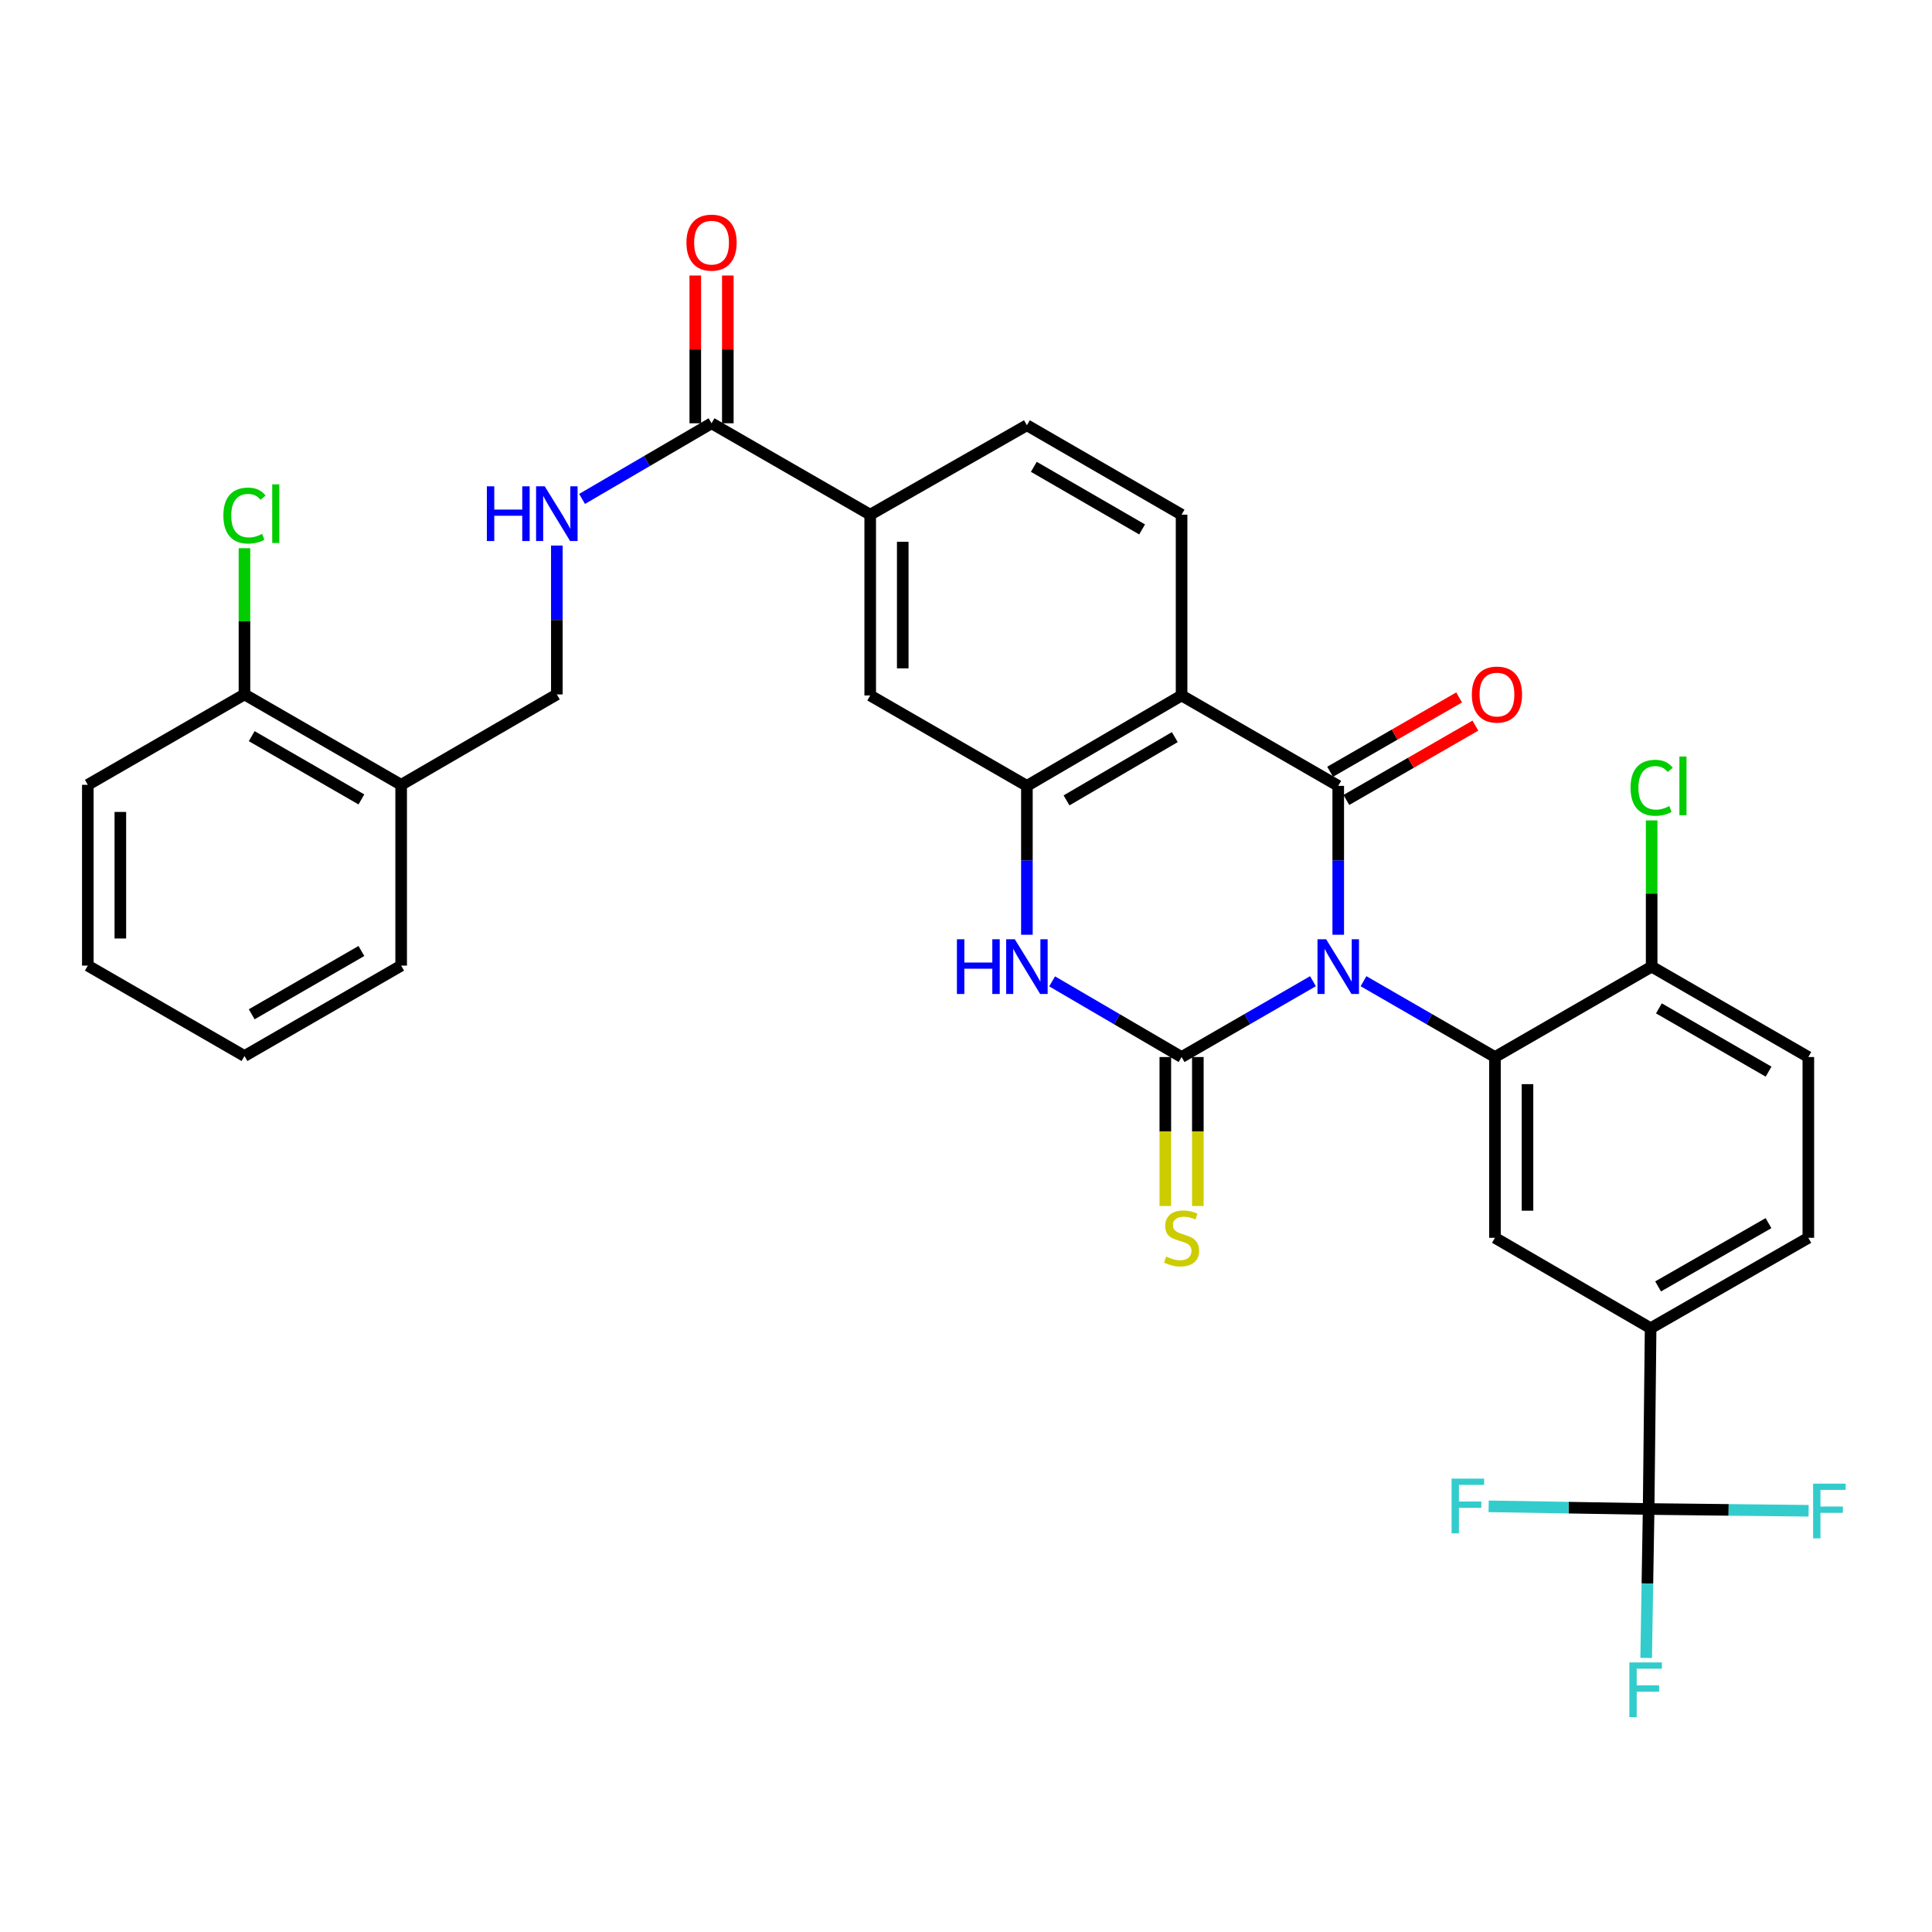 <?xml version='1.0' encoding='iso-8859-1'?>
<svg version='1.1' baseProfile='full'
              xmlns='http://www.w3.org/2000/svg'
                      xmlns:rdkit='http://www.rdkit.org/xml'
                      xmlns:xlink='http://www.w3.org/1999/xlink'
                  xml:space='preserve'
width='1000px' height='1000px' viewBox='0 0 1000 1000'>
<!-- END OF HEADER -->
<rect style='opacity:1.0;fill:#FFFFFF;stroke:none' width='1000' height='1000' x='0' y='0'> </rect>
<path class='bond-0' d='M 679.589,507.874 L 645.588,527.495' style='fill:none;fill-rule:evenodd;stroke:#0000FF;stroke-width:6px;stroke-linecap:butt;stroke-linejoin:miter;stroke-opacity:1' />
<path class='bond-0' d='M 645.588,527.495 L 611.586,547.116' style='fill:none;fill-rule:evenodd;stroke:#000000;stroke-width:6px;stroke-linecap:butt;stroke-linejoin:miter;stroke-opacity:1' />
<path class='bond-1' d='M 692.67,483.826 L 692.67,445.295' style='fill:none;fill-rule:evenodd;stroke:#0000FF;stroke-width:6px;stroke-linecap:butt;stroke-linejoin:miter;stroke-opacity:1' />
<path class='bond-1' d='M 692.67,445.295 L 692.67,406.764' style='fill:none;fill-rule:evenodd;stroke:#000000;stroke-width:6px;stroke-linecap:butt;stroke-linejoin:miter;stroke-opacity:1' />
<path class='bond-3' d='M 705.751,507.871 L 739.77,527.493' style='fill:none;fill-rule:evenodd;stroke:#0000FF;stroke-width:6px;stroke-linecap:butt;stroke-linejoin:miter;stroke-opacity:1' />
<path class='bond-3' d='M 739.77,527.493 L 773.79,547.116' style='fill:none;fill-rule:evenodd;stroke:#000000;stroke-width:6px;stroke-linecap:butt;stroke-linejoin:miter;stroke-opacity:1' />
<path class='bond-4' d='M 611.586,547.116 L 578.084,527.536' style='fill:none;fill-rule:evenodd;stroke:#000000;stroke-width:6px;stroke-linecap:butt;stroke-linejoin:miter;stroke-opacity:1' />
<path class='bond-4' d='M 578.084,527.536 L 544.581,507.957' style='fill:none;fill-rule:evenodd;stroke:#0000FF;stroke-width:6px;stroke-linecap:butt;stroke-linejoin:miter;stroke-opacity:1' />
<path class='bond-13' d='M 603.168,547.116 L 603.168,585.671' style='fill:none;fill-rule:evenodd;stroke:#000000;stroke-width:6px;stroke-linecap:butt;stroke-linejoin:miter;stroke-opacity:1' />
<path class='bond-13' d='M 603.168,585.671 L 603.168,624.227' style='fill:none;fill-rule:evenodd;stroke:#CCCC00;stroke-width:6px;stroke-linecap:butt;stroke-linejoin:miter;stroke-opacity:1' />
<path class='bond-13' d='M 620.005,547.116 L 620.005,585.671' style='fill:none;fill-rule:evenodd;stroke:#000000;stroke-width:6px;stroke-linecap:butt;stroke-linejoin:miter;stroke-opacity:1' />
<path class='bond-13' d='M 620.005,585.671 L 620.005,624.227' style='fill:none;fill-rule:evenodd;stroke:#CCCC00;stroke-width:6px;stroke-linecap:butt;stroke-linejoin:miter;stroke-opacity:1' />
<path class='bond-2' d='M 692.67,406.764 L 611.586,359.973' style='fill:none;fill-rule:evenodd;stroke:#000000;stroke-width:6px;stroke-linecap:butt;stroke-linejoin:miter;stroke-opacity:1' />
<path class='bond-16' d='M 696.873,414.058 L 730.262,394.82' style='fill:none;fill-rule:evenodd;stroke:#000000;stroke-width:6px;stroke-linecap:butt;stroke-linejoin:miter;stroke-opacity:1' />
<path class='bond-16' d='M 730.262,394.82 L 763.652,375.581' style='fill:none;fill-rule:evenodd;stroke:#FF0000;stroke-width:6px;stroke-linecap:butt;stroke-linejoin:miter;stroke-opacity:1' />
<path class='bond-16' d='M 688.466,399.469 L 721.856,380.23' style='fill:none;fill-rule:evenodd;stroke:#000000;stroke-width:6px;stroke-linecap:butt;stroke-linejoin:miter;stroke-opacity:1' />
<path class='bond-16' d='M 721.856,380.23 L 755.246,360.992' style='fill:none;fill-rule:evenodd;stroke:#FF0000;stroke-width:6px;stroke-linecap:butt;stroke-linejoin:miter;stroke-opacity:1' />
<path class='bond-5' d='M 611.586,359.973 L 531.523,406.764' style='fill:none;fill-rule:evenodd;stroke:#000000;stroke-width:6px;stroke-linecap:butt;stroke-linejoin:miter;stroke-opacity:1' />
<path class='bond-5' d='M 608.073,381.529 L 552.028,414.282' style='fill:none;fill-rule:evenodd;stroke:#000000;stroke-width:6px;stroke-linecap:butt;stroke-linejoin:miter;stroke-opacity:1' />
<path class='bond-10' d='M 611.586,359.973 L 611.586,266.393' style='fill:none;fill-rule:evenodd;stroke:#000000;stroke-width:6px;stroke-linecap:butt;stroke-linejoin:miter;stroke-opacity:1' />
<path class='bond-7' d='M 773.79,547.116 L 773.79,640.687' style='fill:none;fill-rule:evenodd;stroke:#000000;stroke-width:6px;stroke-linecap:butt;stroke-linejoin:miter;stroke-opacity:1' />
<path class='bond-7' d='M 790.628,561.151 L 790.628,626.651' style='fill:none;fill-rule:evenodd;stroke:#000000;stroke-width:6px;stroke-linecap:butt;stroke-linejoin:miter;stroke-opacity:1' />
<path class='bond-15' d='M 773.79,547.116 L 854.892,500.325' style='fill:none;fill-rule:evenodd;stroke:#000000;stroke-width:6px;stroke-linecap:butt;stroke-linejoin:miter;stroke-opacity:1' />
<path class='bond-33' d='M 531.523,483.826 L 531.523,445.295' style='fill:none;fill-rule:evenodd;stroke:#0000FF;stroke-width:6px;stroke-linecap:butt;stroke-linejoin:miter;stroke-opacity:1' />
<path class='bond-33' d='M 531.523,445.295 L 531.523,406.764' style='fill:none;fill-rule:evenodd;stroke:#000000;stroke-width:6px;stroke-linecap:butt;stroke-linejoin:miter;stroke-opacity:1' />
<path class='bond-11' d='M 531.523,406.764 L 450.421,359.973' style='fill:none;fill-rule:evenodd;stroke:#000000;stroke-width:6px;stroke-linecap:butt;stroke-linejoin:miter;stroke-opacity:1' />
<path class='bond-6' d='M 853.33,781.057 L 854.359,687.477' style='fill:none;fill-rule:evenodd;stroke:#000000;stroke-width:6px;stroke-linecap:butt;stroke-linejoin:miter;stroke-opacity:1' />
<path class='bond-24' d='M 853.33,781.057 L 811.924,780.366' style='fill:none;fill-rule:evenodd;stroke:#000000;stroke-width:6px;stroke-linecap:butt;stroke-linejoin:miter;stroke-opacity:1' />
<path class='bond-24' d='M 811.924,780.366 L 770.518,779.675' style='fill:none;fill-rule:evenodd;stroke:#33CCCC;stroke-width:6px;stroke-linecap:butt;stroke-linejoin:miter;stroke-opacity:1' />
<path class='bond-25' d='M 853.33,781.057 L 894.731,781.517' style='fill:none;fill-rule:evenodd;stroke:#000000;stroke-width:6px;stroke-linecap:butt;stroke-linejoin:miter;stroke-opacity:1' />
<path class='bond-25' d='M 894.731,781.517 L 936.132,781.976' style='fill:none;fill-rule:evenodd;stroke:#33CCCC;stroke-width:6px;stroke-linecap:butt;stroke-linejoin:miter;stroke-opacity:1' />
<path class='bond-26' d='M 853.33,781.057 L 852.69,819.598' style='fill:none;fill-rule:evenodd;stroke:#000000;stroke-width:6px;stroke-linecap:butt;stroke-linejoin:miter;stroke-opacity:1' />
<path class='bond-26' d='M 852.69,819.598 L 852.051,858.138' style='fill:none;fill-rule:evenodd;stroke:#33CCCC;stroke-width:6px;stroke-linecap:butt;stroke-linejoin:miter;stroke-opacity:1' />
<path class='bond-8' d='M 773.79,640.687 L 854.359,687.477' style='fill:none;fill-rule:evenodd;stroke:#000000;stroke-width:6px;stroke-linecap:butt;stroke-linejoin:miter;stroke-opacity:1' />
<path class='bond-34' d='M 854.359,687.477 L 935.994,640.687' style='fill:none;fill-rule:evenodd;stroke:#000000;stroke-width:6px;stroke-linecap:butt;stroke-linejoin:miter;stroke-opacity:1' />
<path class='bond-34' d='M 858.231,665.85 L 915.375,633.097' style='fill:none;fill-rule:evenodd;stroke:#000000;stroke-width:6px;stroke-linecap:butt;stroke-linejoin:miter;stroke-opacity:1' />
<path class='bond-9' d='M 368.3,219.088 L 450.421,266.393' style='fill:none;fill-rule:evenodd;stroke:#000000;stroke-width:6px;stroke-linecap:butt;stroke-linejoin:miter;stroke-opacity:1' />
<path class='bond-14' d='M 368.3,219.088 L 334.788,238.668' style='fill:none;fill-rule:evenodd;stroke:#000000;stroke-width:6px;stroke-linecap:butt;stroke-linejoin:miter;stroke-opacity:1' />
<path class='bond-14' d='M 334.788,238.668 L 301.276,258.248' style='fill:none;fill-rule:evenodd;stroke:#0000FF;stroke-width:6px;stroke-linecap:butt;stroke-linejoin:miter;stroke-opacity:1' />
<path class='bond-20' d='M 376.719,219.088 L 376.719,180.848' style='fill:none;fill-rule:evenodd;stroke:#000000;stroke-width:6px;stroke-linecap:butt;stroke-linejoin:miter;stroke-opacity:1' />
<path class='bond-20' d='M 376.719,180.848 L 376.719,142.607' style='fill:none;fill-rule:evenodd;stroke:#FF0000;stroke-width:6px;stroke-linecap:butt;stroke-linejoin:miter;stroke-opacity:1' />
<path class='bond-20' d='M 359.881,219.088 L 359.881,180.848' style='fill:none;fill-rule:evenodd;stroke:#000000;stroke-width:6px;stroke-linecap:butt;stroke-linejoin:miter;stroke-opacity:1' />
<path class='bond-20' d='M 359.881,180.848 L 359.881,142.607' style='fill:none;fill-rule:evenodd;stroke:#FF0000;stroke-width:6px;stroke-linecap:butt;stroke-linejoin:miter;stroke-opacity:1' />
<path class='bond-19' d='M 611.586,266.393 L 531.523,220.108' style='fill:none;fill-rule:evenodd;stroke:#000000;stroke-width:6px;stroke-linecap:butt;stroke-linejoin:miter;stroke-opacity:1' />
<path class='bond-19' d='M 591.15,274.027 L 535.105,241.628' style='fill:none;fill-rule:evenodd;stroke:#000000;stroke-width:6px;stroke-linecap:butt;stroke-linejoin:miter;stroke-opacity:1' />
<path class='bond-35' d='M 450.421,359.973 L 450.421,266.393' style='fill:none;fill-rule:evenodd;stroke:#000000;stroke-width:6px;stroke-linecap:butt;stroke-linejoin:miter;stroke-opacity:1' />
<path class='bond-35' d='M 467.259,345.936 L 467.259,280.43' style='fill:none;fill-rule:evenodd;stroke:#000000;stroke-width:6px;stroke-linecap:butt;stroke-linejoin:miter;stroke-opacity:1' />
<path class='bond-12' d='M 450.421,266.393 L 531.523,220.108' style='fill:none;fill-rule:evenodd;stroke:#000000;stroke-width:6px;stroke-linecap:butt;stroke-linejoin:miter;stroke-opacity:1' />
<path class='bond-18' d='M 288.217,282.377 L 288.217,320.904' style='fill:none;fill-rule:evenodd;stroke:#0000FF;stroke-width:6px;stroke-linecap:butt;stroke-linejoin:miter;stroke-opacity:1' />
<path class='bond-18' d='M 288.217,320.904 L 288.217,359.431' style='fill:none;fill-rule:evenodd;stroke:#000000;stroke-width:6px;stroke-linecap:butt;stroke-linejoin:miter;stroke-opacity:1' />
<path class='bond-23' d='M 854.892,500.325 L 935.994,547.116' style='fill:none;fill-rule:evenodd;stroke:#000000;stroke-width:6px;stroke-linecap:butt;stroke-linejoin:miter;stroke-opacity:1' />
<path class='bond-23' d='M 858.643,521.928 L 915.414,554.682' style='fill:none;fill-rule:evenodd;stroke:#000000;stroke-width:6px;stroke-linecap:butt;stroke-linejoin:miter;stroke-opacity:1' />
<path class='bond-27' d='M 854.892,500.325 L 854.892,462.484' style='fill:none;fill-rule:evenodd;stroke:#000000;stroke-width:6px;stroke-linecap:butt;stroke-linejoin:miter;stroke-opacity:1' />
<path class='bond-27' d='M 854.892,462.484 L 854.892,424.643' style='fill:none;fill-rule:evenodd;stroke:#00CC00;stroke-width:6px;stroke-linecap:butt;stroke-linejoin:miter;stroke-opacity:1' />
<path class='bond-17' d='M 207.639,406.221 L 288.217,359.431' style='fill:none;fill-rule:evenodd;stroke:#000000;stroke-width:6px;stroke-linecap:butt;stroke-linejoin:miter;stroke-opacity:1' />
<path class='bond-21' d='M 207.639,406.221 L 126.538,359.431' style='fill:none;fill-rule:evenodd;stroke:#000000;stroke-width:6px;stroke-linecap:butt;stroke-linejoin:miter;stroke-opacity:1' />
<path class='bond-21' d='M 187.06,413.787 L 130.289,381.034' style='fill:none;fill-rule:evenodd;stroke:#000000;stroke-width:6px;stroke-linecap:butt;stroke-linejoin:miter;stroke-opacity:1' />
<path class='bond-29' d='M 207.639,406.221 L 207.639,499.801' style='fill:none;fill-rule:evenodd;stroke:#000000;stroke-width:6px;stroke-linecap:butt;stroke-linejoin:miter;stroke-opacity:1' />
<path class='bond-28' d='M 126.538,359.431 L 126.538,321.594' style='fill:none;fill-rule:evenodd;stroke:#000000;stroke-width:6px;stroke-linecap:butt;stroke-linejoin:miter;stroke-opacity:1' />
<path class='bond-28' d='M 126.538,321.594 L 126.538,283.757' style='fill:none;fill-rule:evenodd;stroke:#00CC00;stroke-width:6px;stroke-linecap:butt;stroke-linejoin:miter;stroke-opacity:1' />
<path class='bond-30' d='M 126.538,359.431 L 45.455,406.221' style='fill:none;fill-rule:evenodd;stroke:#000000;stroke-width:6px;stroke-linecap:butt;stroke-linejoin:miter;stroke-opacity:1' />
<path class='bond-22' d='M 935.994,640.687 L 935.994,547.116' style='fill:none;fill-rule:evenodd;stroke:#000000;stroke-width:6px;stroke-linecap:butt;stroke-linejoin:miter;stroke-opacity:1' />
<path class='bond-31' d='M 207.639,499.801 L 126.538,546.592' style='fill:none;fill-rule:evenodd;stroke:#000000;stroke-width:6px;stroke-linecap:butt;stroke-linejoin:miter;stroke-opacity:1' />
<path class='bond-31' d='M 187.06,492.235 L 130.289,524.989' style='fill:none;fill-rule:evenodd;stroke:#000000;stroke-width:6px;stroke-linecap:butt;stroke-linejoin:miter;stroke-opacity:1' />
<path class='bond-36' d='M 45.455,406.221 L 45.455,499.801' style='fill:none;fill-rule:evenodd;stroke:#000000;stroke-width:6px;stroke-linecap:butt;stroke-linejoin:miter;stroke-opacity:1' />
<path class='bond-36' d='M 62.292,420.258 L 62.292,485.764' style='fill:none;fill-rule:evenodd;stroke:#000000;stroke-width:6px;stroke-linecap:butt;stroke-linejoin:miter;stroke-opacity:1' />
<path class='bond-32' d='M 126.538,546.592 L 45.455,499.801' style='fill:none;fill-rule:evenodd;stroke:#000000;stroke-width:6px;stroke-linecap:butt;stroke-linejoin:miter;stroke-opacity:1' />
<path  class='atom-0' d='M 686.41 486.165
L 695.69 501.165
Q 696.61 502.645, 698.09 505.325
Q 699.57 508.005, 699.65 508.165
L 699.65 486.165
L 703.41 486.165
L 703.41 514.485
L 699.53 514.485
L 689.57 498.085
Q 688.41 496.165, 687.17 493.965
Q 685.97 491.765, 685.61 491.085
L 685.61 514.485
L 681.93 514.485
L 681.93 486.165
L 686.41 486.165
' fill='#0000FF'/>
<path  class='atom-5' d='M 495.303 486.165
L 499.143 486.165
L 499.143 498.205
L 513.623 498.205
L 513.623 486.165
L 517.463 486.165
L 517.463 514.485
L 513.623 514.485
L 513.623 501.405
L 499.143 501.405
L 499.143 514.485
L 495.303 514.485
L 495.303 486.165
' fill='#0000FF'/>
<path  class='atom-5' d='M 525.263 486.165
L 534.543 501.165
Q 535.463 502.645, 536.943 505.325
Q 538.423 508.005, 538.503 508.165
L 538.503 486.165
L 542.263 486.165
L 542.263 514.485
L 538.383 514.485
L 528.423 498.085
Q 527.263 496.165, 526.023 493.965
Q 524.823 491.765, 524.463 491.085
L 524.463 514.485
L 520.783 514.485
L 520.783 486.165
L 525.263 486.165
' fill='#0000FF'/>
<path  class='atom-14' d='M 603.586 650.407
Q 603.906 650.527, 605.226 651.087
Q 606.546 651.647, 607.986 652.007
Q 609.466 652.327, 610.906 652.327
Q 613.586 652.327, 615.146 651.047
Q 616.706 649.727, 616.706 647.447
Q 616.706 645.887, 615.906 644.927
Q 615.146 643.967, 613.946 643.447
Q 612.746 642.927, 610.746 642.327
Q 608.226 641.567, 606.706 640.847
Q 605.226 640.127, 604.146 638.607
Q 603.106 637.087, 603.106 634.527
Q 603.106 630.967, 605.506 628.767
Q 607.946 626.567, 612.746 626.567
Q 616.026 626.567, 619.746 628.127
L 618.826 631.207
Q 615.426 629.807, 612.866 629.807
Q 610.106 629.807, 608.586 630.967
Q 607.066 632.087, 607.106 634.047
Q 607.106 635.567, 607.866 636.487
Q 608.666 637.407, 609.786 637.927
Q 610.946 638.447, 612.866 639.047
Q 615.426 639.847, 616.946 640.647
Q 618.466 641.447, 619.546 643.087
Q 620.666 644.687, 620.666 647.447
Q 620.666 651.367, 618.026 653.487
Q 615.426 655.567, 611.066 655.567
Q 608.546 655.567, 606.626 655.007
Q 604.746 654.487, 602.506 653.567
L 603.586 650.407
' fill='#CCCC00'/>
<path  class='atom-15' d='M 251.997 251.718
L 255.837 251.718
L 255.837 263.758
L 270.317 263.758
L 270.317 251.718
L 274.157 251.718
L 274.157 280.038
L 270.317 280.038
L 270.317 266.958
L 255.837 266.958
L 255.837 280.038
L 251.997 280.038
L 251.997 251.718
' fill='#0000FF'/>
<path  class='atom-15' d='M 281.957 251.718
L 291.237 266.718
Q 292.157 268.198, 293.637 270.878
Q 295.117 273.558, 295.197 273.718
L 295.197 251.718
L 298.957 251.718
L 298.957 280.038
L 295.077 280.038
L 285.117 263.638
Q 283.957 261.718, 282.717 259.518
Q 281.517 257.318, 281.157 256.638
L 281.157 280.038
L 277.477 280.038
L 277.477 251.718
L 281.957 251.718
' fill='#0000FF'/>
<path  class='atom-17' d='M 761.819 359.511
Q 761.819 352.711, 765.179 348.911
Q 768.539 345.111, 774.819 345.111
Q 781.099 345.111, 784.459 348.911
Q 787.819 352.711, 787.819 359.511
Q 787.819 366.391, 784.419 370.311
Q 781.019 374.191, 774.819 374.191
Q 768.579 374.191, 765.179 370.311
Q 761.819 366.431, 761.819 359.511
M 774.819 370.991
Q 779.139 370.991, 781.459 368.111
Q 783.819 365.191, 783.819 359.511
Q 783.819 353.951, 781.459 351.151
Q 779.139 348.311, 774.819 348.311
Q 770.499 348.311, 768.139 351.111
Q 765.819 353.911, 765.819 359.511
Q 765.819 365.231, 768.139 368.111
Q 770.499 370.991, 774.819 370.991
' fill='#FF0000'/>
<path  class='atom-21' d='M 355.3 125.588
Q 355.3 118.788, 358.66 114.988
Q 362.02 111.188, 368.3 111.188
Q 374.58 111.188, 377.94 114.988
Q 381.3 118.788, 381.3 125.588
Q 381.3 132.468, 377.9 136.388
Q 374.5 140.268, 368.3 140.268
Q 362.06 140.268, 358.66 136.388
Q 355.3 132.508, 355.3 125.588
M 368.3 137.068
Q 372.62 137.068, 374.94 134.188
Q 377.3 131.268, 377.3 125.588
Q 377.3 120.028, 374.94 117.228
Q 372.62 114.388, 368.3 114.388
Q 363.98 114.388, 361.62 117.188
Q 359.3 119.988, 359.3 125.588
Q 359.3 131.308, 361.62 134.188
Q 363.98 137.068, 368.3 137.068
' fill='#FF0000'/>
<path  class='atom-25' d='M 751.339 765.335
L 768.179 765.335
L 768.179 768.575
L 755.139 768.575
L 755.139 777.175
L 766.739 777.175
L 766.739 780.455
L 755.139 780.455
L 755.139 793.655
L 751.339 793.655
L 751.339 765.335
' fill='#33CCCC'/>
<path  class='atom-26' d='M 938.471 767.936
L 955.311 767.936
L 955.311 771.176
L 942.271 771.176
L 942.271 779.776
L 953.871 779.776
L 953.871 783.056
L 942.271 783.056
L 942.271 796.256
L 938.471 796.256
L 938.471 767.936
' fill='#33CCCC'/>
<path  class='atom-27' d='M 843.357 860.478
L 860.197 860.478
L 860.197 863.718
L 847.157 863.718
L 847.157 872.318
L 858.757 872.318
L 858.757 875.598
L 847.157 875.598
L 847.157 888.798
L 843.357 888.798
L 843.357 860.478
' fill='#33CCCC'/>
<path  class='atom-28' d='M 843.972 407.744
Q 843.972 400.704, 847.252 397.024
Q 850.572 393.304, 856.852 393.304
Q 862.692 393.304, 865.812 397.424
L 863.172 399.584
Q 860.892 396.584, 856.852 396.584
Q 852.572 396.584, 850.292 399.464
Q 848.052 402.304, 848.052 407.744
Q 848.052 413.344, 850.372 416.224
Q 852.732 419.104, 857.292 419.104
Q 860.412 419.104, 864.052 417.224
L 865.172 420.224
Q 863.692 421.184, 861.452 421.744
Q 859.212 422.304, 856.732 422.304
Q 850.572 422.304, 847.252 418.544
Q 843.972 414.784, 843.972 407.744
' fill='#00CC00'/>
<path  class='atom-28' d='M 869.252 391.584
L 872.932 391.584
L 872.932 421.944
L 869.252 421.944
L 869.252 391.584
' fill='#00CC00'/>
<path  class='atom-29' d='M 115.618 266.858
Q 115.618 259.818, 118.898 256.138
Q 122.218 252.418, 128.498 252.418
Q 134.338 252.418, 137.458 256.538
L 134.818 258.698
Q 132.538 255.698, 128.498 255.698
Q 124.218 255.698, 121.938 258.578
Q 119.698 261.418, 119.698 266.858
Q 119.698 272.458, 122.018 275.338
Q 124.378 278.218, 128.938 278.218
Q 132.058 278.218, 135.698 276.338
L 136.818 279.338
Q 135.338 280.298, 133.098 280.858
Q 130.858 281.418, 128.378 281.418
Q 122.218 281.418, 118.898 277.658
Q 115.618 273.898, 115.618 266.858
' fill='#00CC00'/>
<path  class='atom-29' d='M 140.898 250.698
L 144.578 250.698
L 144.578 281.058
L 140.898 281.058
L 140.898 250.698
' fill='#00CC00'/>
</svg>
